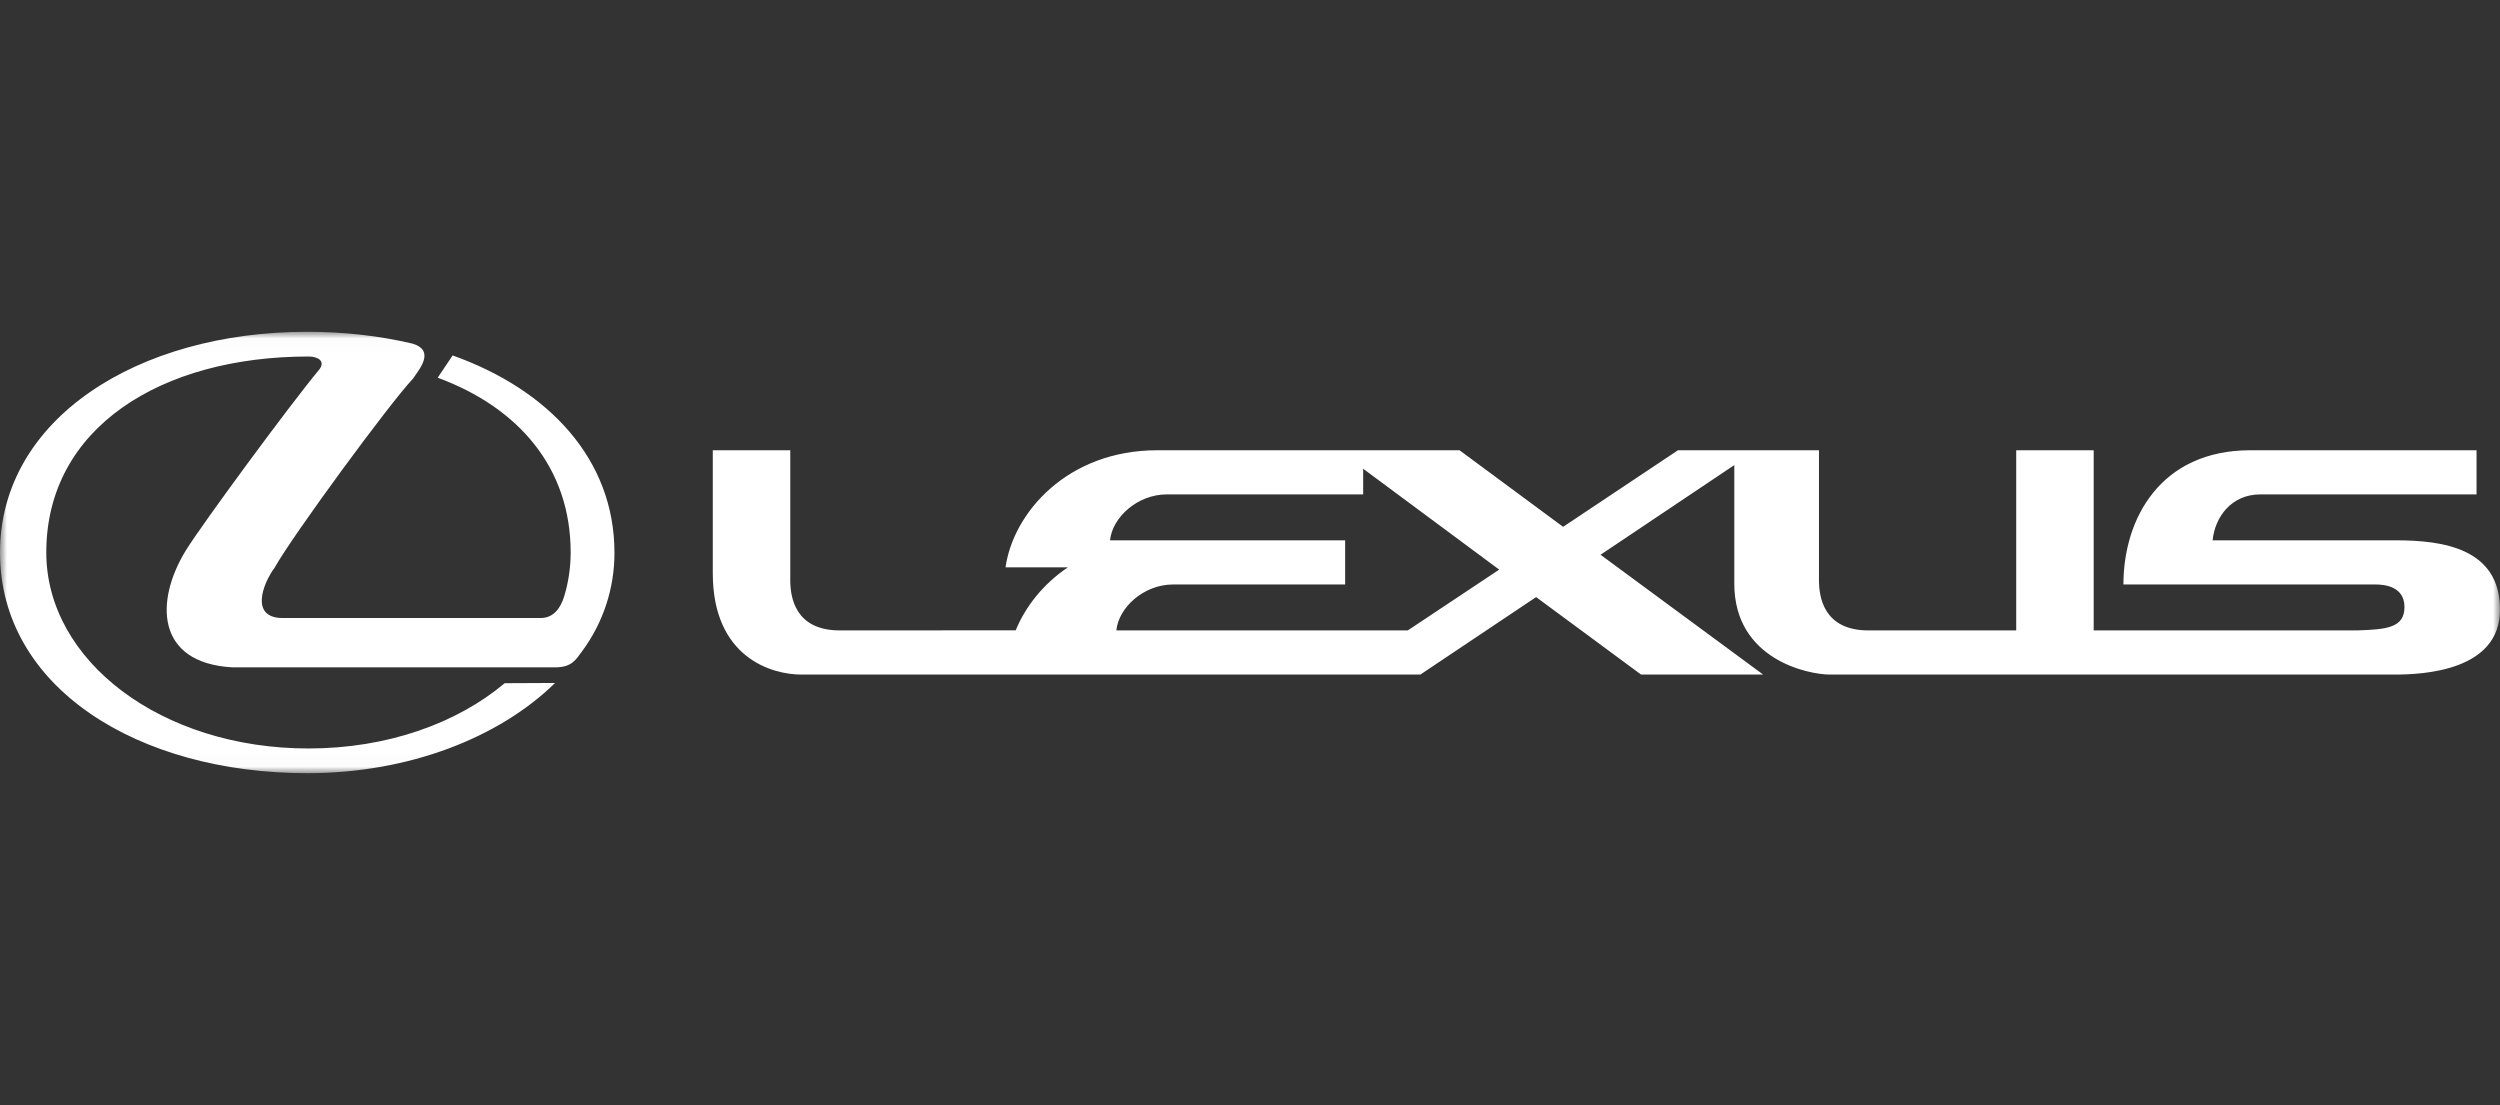 <?xml version="1.0" encoding="UTF-8"?> <svg xmlns="http://www.w3.org/2000/svg" width="181" height="80" viewBox="0 0 181 80" fill="none"><rect x="0" y="0" width="181" height="80" fill="#333333" stroke="none"/><mask id="mask0_1479_17513" style="mask-type:luminance" maskUnits="userSpaceOnUse" x="0" y="24" width="181" height="32"><path d="M181 24.021H0V55.979H181V24.021Z" fill="white"></path></mask><g mask="url(#mask0_1479_17513)"><path fill-rule="evenodd" clip-rule="evenodd" d="M173.465 39.12H160.193C160.357 37.457 161.531 35.794 163.65 35.794H179.302V32.598H162.932C156.411 32.598 153.736 37.556 153.736 42.316H171.998C172.616 42.316 174.084 42.446 174.084 43.946C174.084 45.445 172.813 45.577 170.628 45.642H151.583V32.598H145.974V45.642H135.279C132.05 45.642 131.693 43.261 131.693 41.99V32.598H121.485L113.169 38.142L105.669 32.598H83.79C77.269 32.598 73.356 37.131 72.801 41.076H77.312C75.508 42.292 74.231 43.94 73.537 45.636L60.802 45.642C57.574 45.642 57.215 43.261 57.215 41.99V32.598H51.606V41.501C51.606 47.632 55.91 48.838 57.998 48.838H102.835L111.215 43.229L118.813 48.838H127.651L115.879 40.164L125.563 33.674V42.251C125.563 47.793 130.977 48.838 132.476 48.838H173.4C175.423 48.838 180.999 48.577 180.999 44.142C180.999 39.706 176.888 39.119 173.464 39.119L173.465 39.12ZM101.923 45.642H80.824C80.986 43.978 82.813 42.316 84.932 42.316H97.389V39.12H80.367C80.53 37.457 82.357 35.794 84.476 35.794H98.693V33.936L108.542 41.24L101.923 45.642ZM22.244 55.979C29.608 55.979 36.139 53.408 40.188 49.447L36.539 49.464C33.09 52.364 28.048 54.19 22.333 54.19C11.673 54.19 3.351 47.838 3.351 40C3.351 30.961 11.673 25.811 22.333 25.811C23.011 25.813 23.553 26.125 23.147 26.713C20.932 29.379 14.626 37.961 13.475 39.82C11.205 43.485 11.26 48 16.82 48.316H40.2C41.395 48.316 41.697 47.756 42.129 47.172C43.67 45.099 44.497 42.583 44.486 40C44.483 33.265 39.743 28.217 32.769 25.733L31.689 27.346C37.484 29.483 41.316 33.805 41.316 40C41.316 41.075 41.159 42.123 40.861 43.13C40.601 44.005 40.095 44.745 39.137 44.745H20.474C18.084 44.745 19.008 42.279 19.893 41.084C21.177 38.782 28.21 29.198 29.903 27.412C30.334 26.757 31.544 25.401 29.877 24.881C27.496 24.317 24.924 24.021 22.243 24.021C9.959 24.021 0.007 30.329 2.67879e-06 40C-0.006 49.762 9.959 55.979 22.244 55.979Z" fill="white"></path></g></svg> 